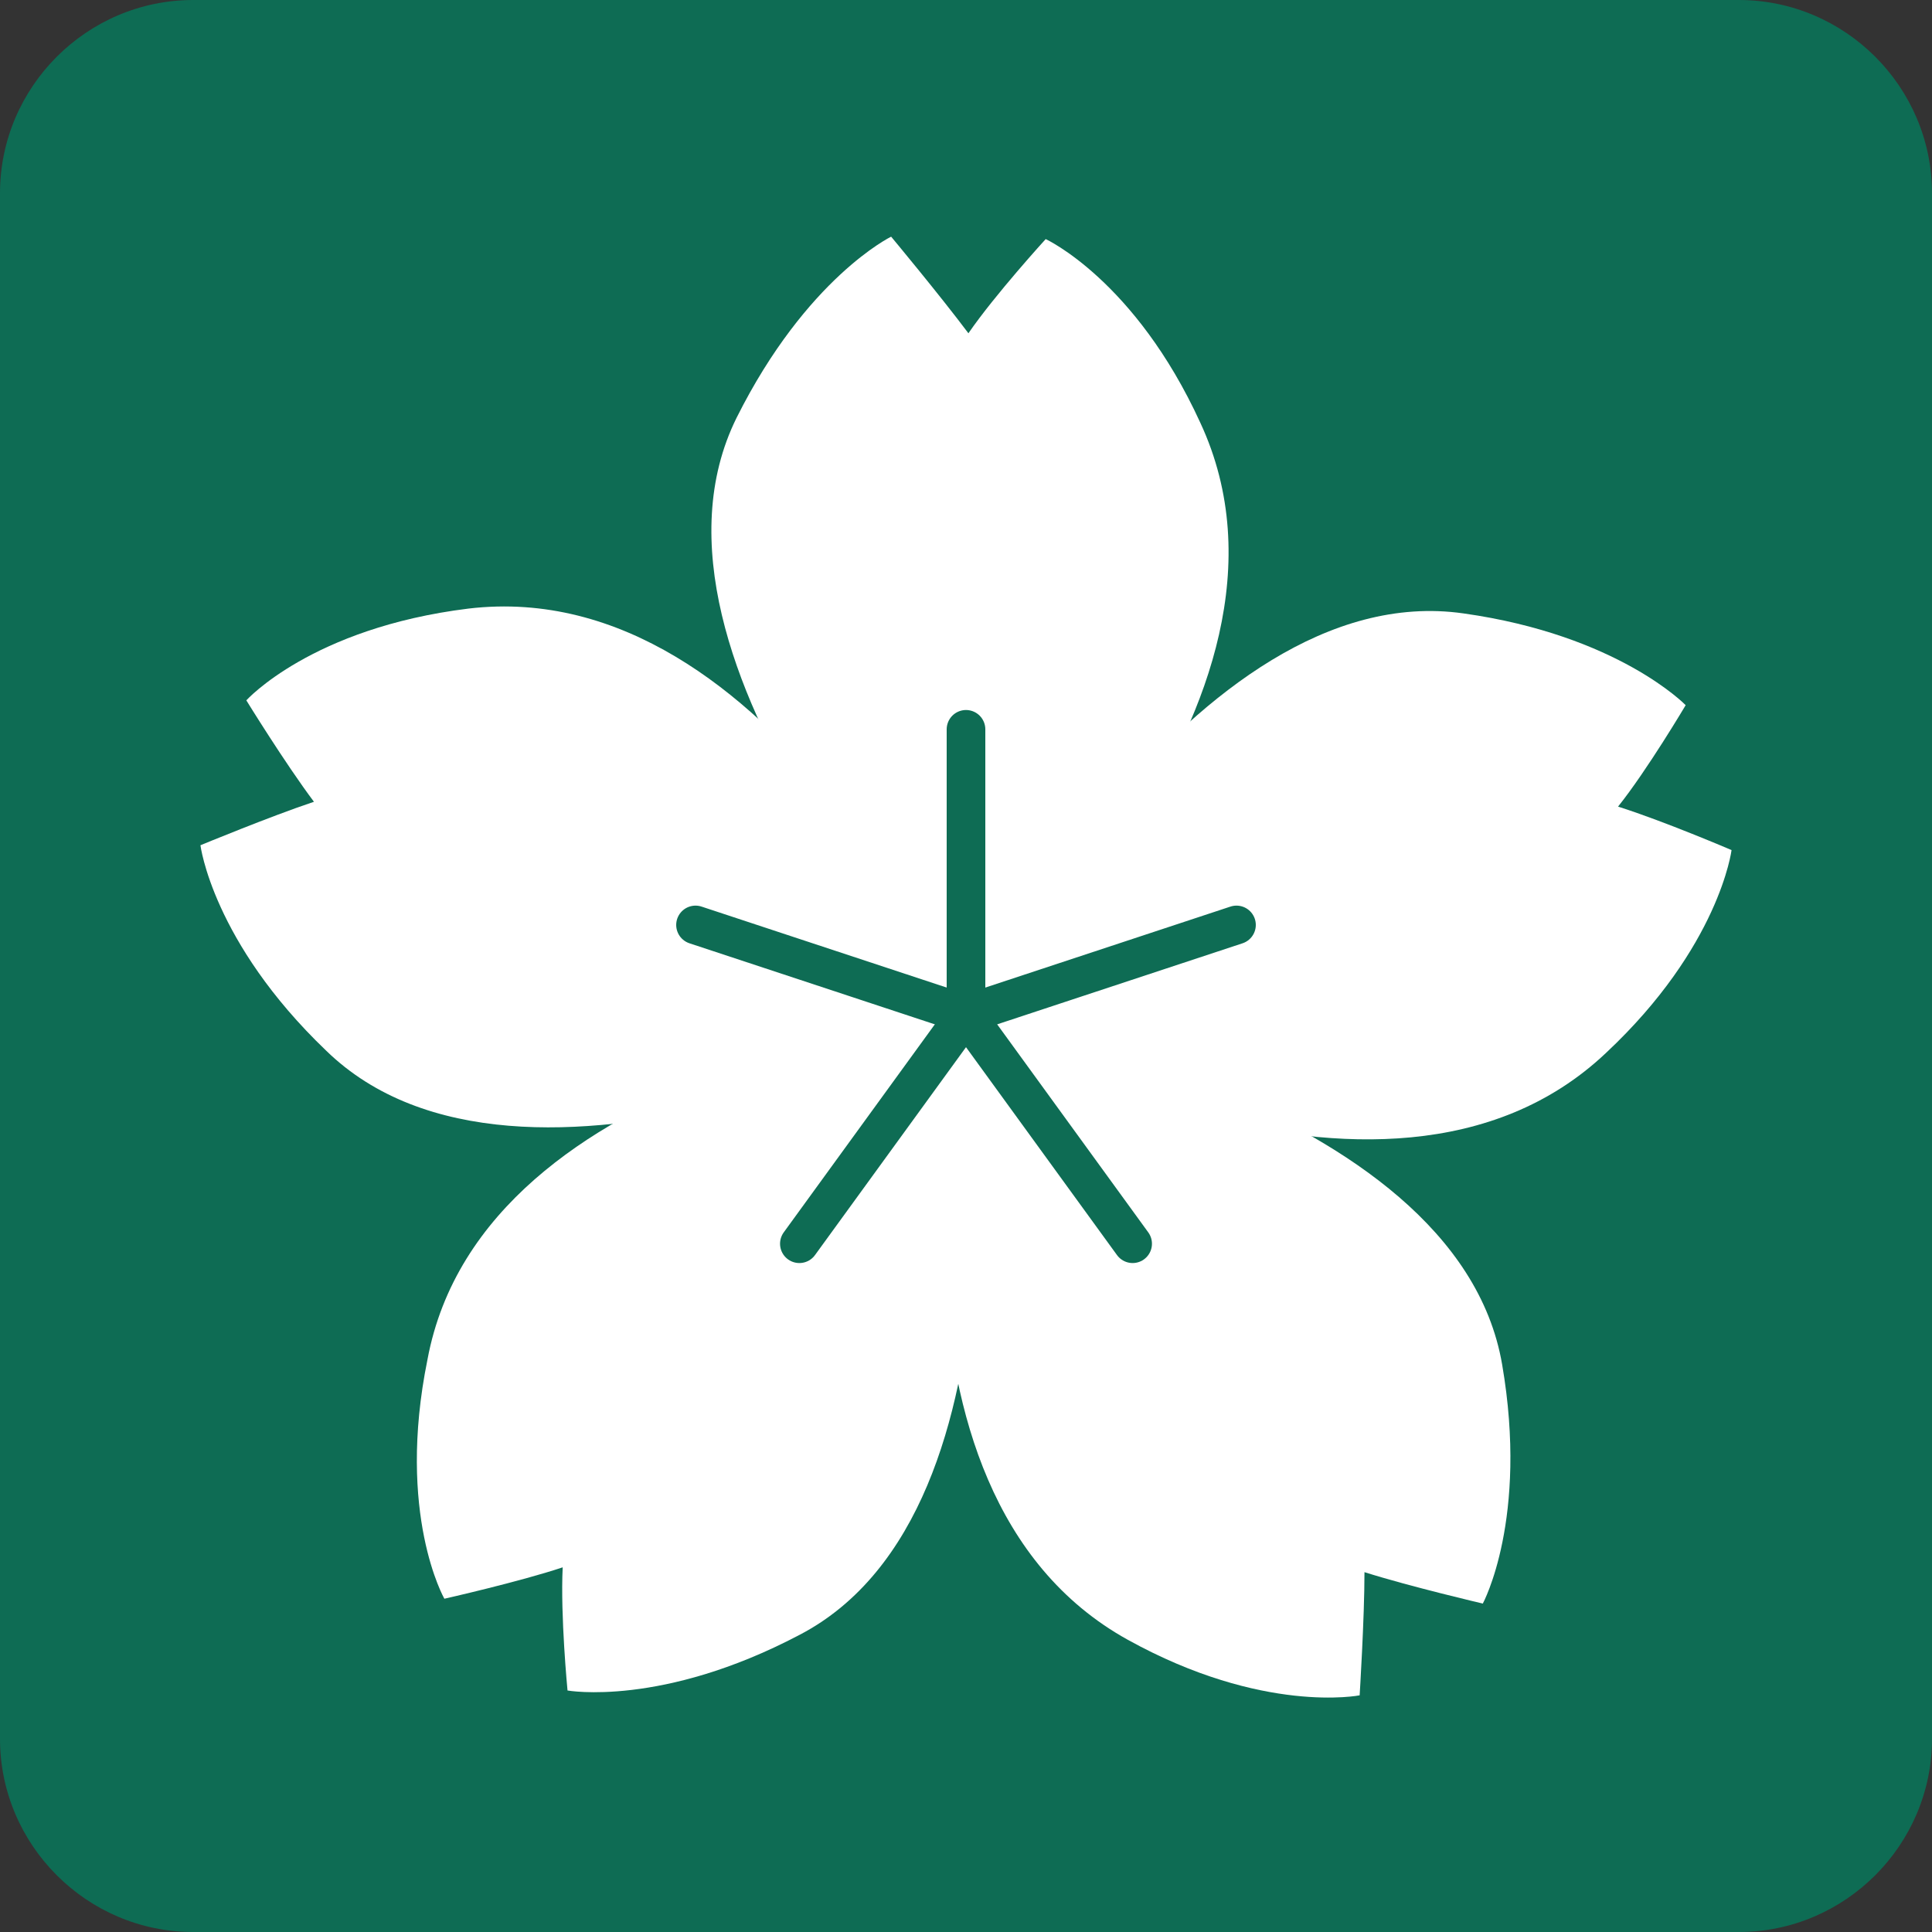<?xml version="1.0" encoding="utf-8"?>
<!-- Generator: Adobe Illustrator 27.8.1, SVG Export Plug-In . SVG Version: 6.00 Build 0)  -->
<svg version="1.1" xmlns="http://www.w3.org/2000/svg" xmlns:xlink="http://www.w3.org/1999/xlink" x="0px" y="0px"
	 viewBox="0 0 80 80" style="enable-background:new 0 0 80 80;" xml:space="preserve">
<rect x="0" y="0" width="80" height="80" fill="#333333" stroke="none"/>
<style type="text/css">
	.st0{fill:#0E6C54;}
	.st1{fill:#FFFFFF;}
	.st2{fill:none;stroke:#0E6C54;stroke-width:1.6;stroke-linecap:round;stroke-linejoin:round;stroke-miterlimit:10;}
</style>
<g id="レイヤー_1">
</g>
<g id="contents">
	<g>
		<path class="st0" d="M80,72c0,4.4-3.6,8-8,8H8c-4.4,0-8-3.6-8-8V8c0-4.4,3.6-8,8-8h64c4.4,0,8,3.6,8,8V72z"/>
	</g>
	<g>
		<g>
			<path class="st1" d="M30.5,17.3c2.9-5.8,6.4-7.5,6.4-7.5s2,2.4,3.2,4c1.1-1.6,3.2-3.9,3.2-3.9s3.7,1.7,6.4,7.6
				c5.4,11.6-9.6,24.8-9.6,24.8s0-0.1,0-0.2c0,0.1,0,0.2,0,0.2S25.5,27.4,30.5,17.3z"/>
			<path class="st1" d="M13.5,43.5C8.8,39,8.3,35,8.3,35s2.9-1.2,4.7-1.8c-1.2-1.6-2.8-4.2-2.8-4.2s2.7-3,9.2-3.8
				C32.1,23.7,40,42,40,42s-0.1,0-0.2,0c0.1,0.1,0.2,0.1,0.2,0.1S21.6,51.4,13.5,43.5z"/>
			<path class="st1" d="M33.1,67.7c-5.7,3-9.6,2.3-9.6,2.3s-0.3-3.1-0.2-5.1c-1.8,0.6-4.9,1.3-4.9,1.3s-2-3.5-0.7-9.9
				C20,43.9,39.9,42,39.9,42s0,0.1-0.1,0.2c0.1-0.1,0.2-0.1,0.2-0.1S43.1,62.5,33.1,67.7z"/>
			<path class="st1" d="M62.2,56.5c1.1,6.4-0.8,9.9-0.8,9.9s-3-0.7-4.9-1.3c0,1.9-0.2,5.1-0.2,5.1s-4,0.8-9.6-2.3
				c-11.2-6.2-6.8-25.7-6.8-25.7s0.1,0.1,0.2,0.1C40,42.2,40,42.1,40,42.1S60.3,45.4,62.2,56.5z"/>
			<path class="st1" d="M60.6,25.4c6.4,0.9,9.2,3.8,9.2,3.8s-1.6,2.7-2.8,4.2c1.9,0.6,4.7,1.8,4.7,1.8s-0.5,4-5.2,8.4
				C57.2,52.4,40,42.2,40,42.2s0.1,0,0.2-0.1c-0.1,0-0.2,0-0.2,0S49.4,23.8,60.6,25.4z"/>
		</g>
		<g>
			<line class="st2" x1="40" y1="30.2" x2="40" y2="42"/>
			<line class="st2" x1="28.8" y1="38.3" x2="40" y2="42"/>
			<line class="st2" x1="33.1" y1="51.5" x2="40" y2="42"/>
			<line class="st2" x1="46.9" y1="51.5" x2="40" y2="42"/>
			<line class="st2" x1="51.2" y1="38.3" x2="40" y2="42"/>
		</g>
	</g>
</g>
</svg>
